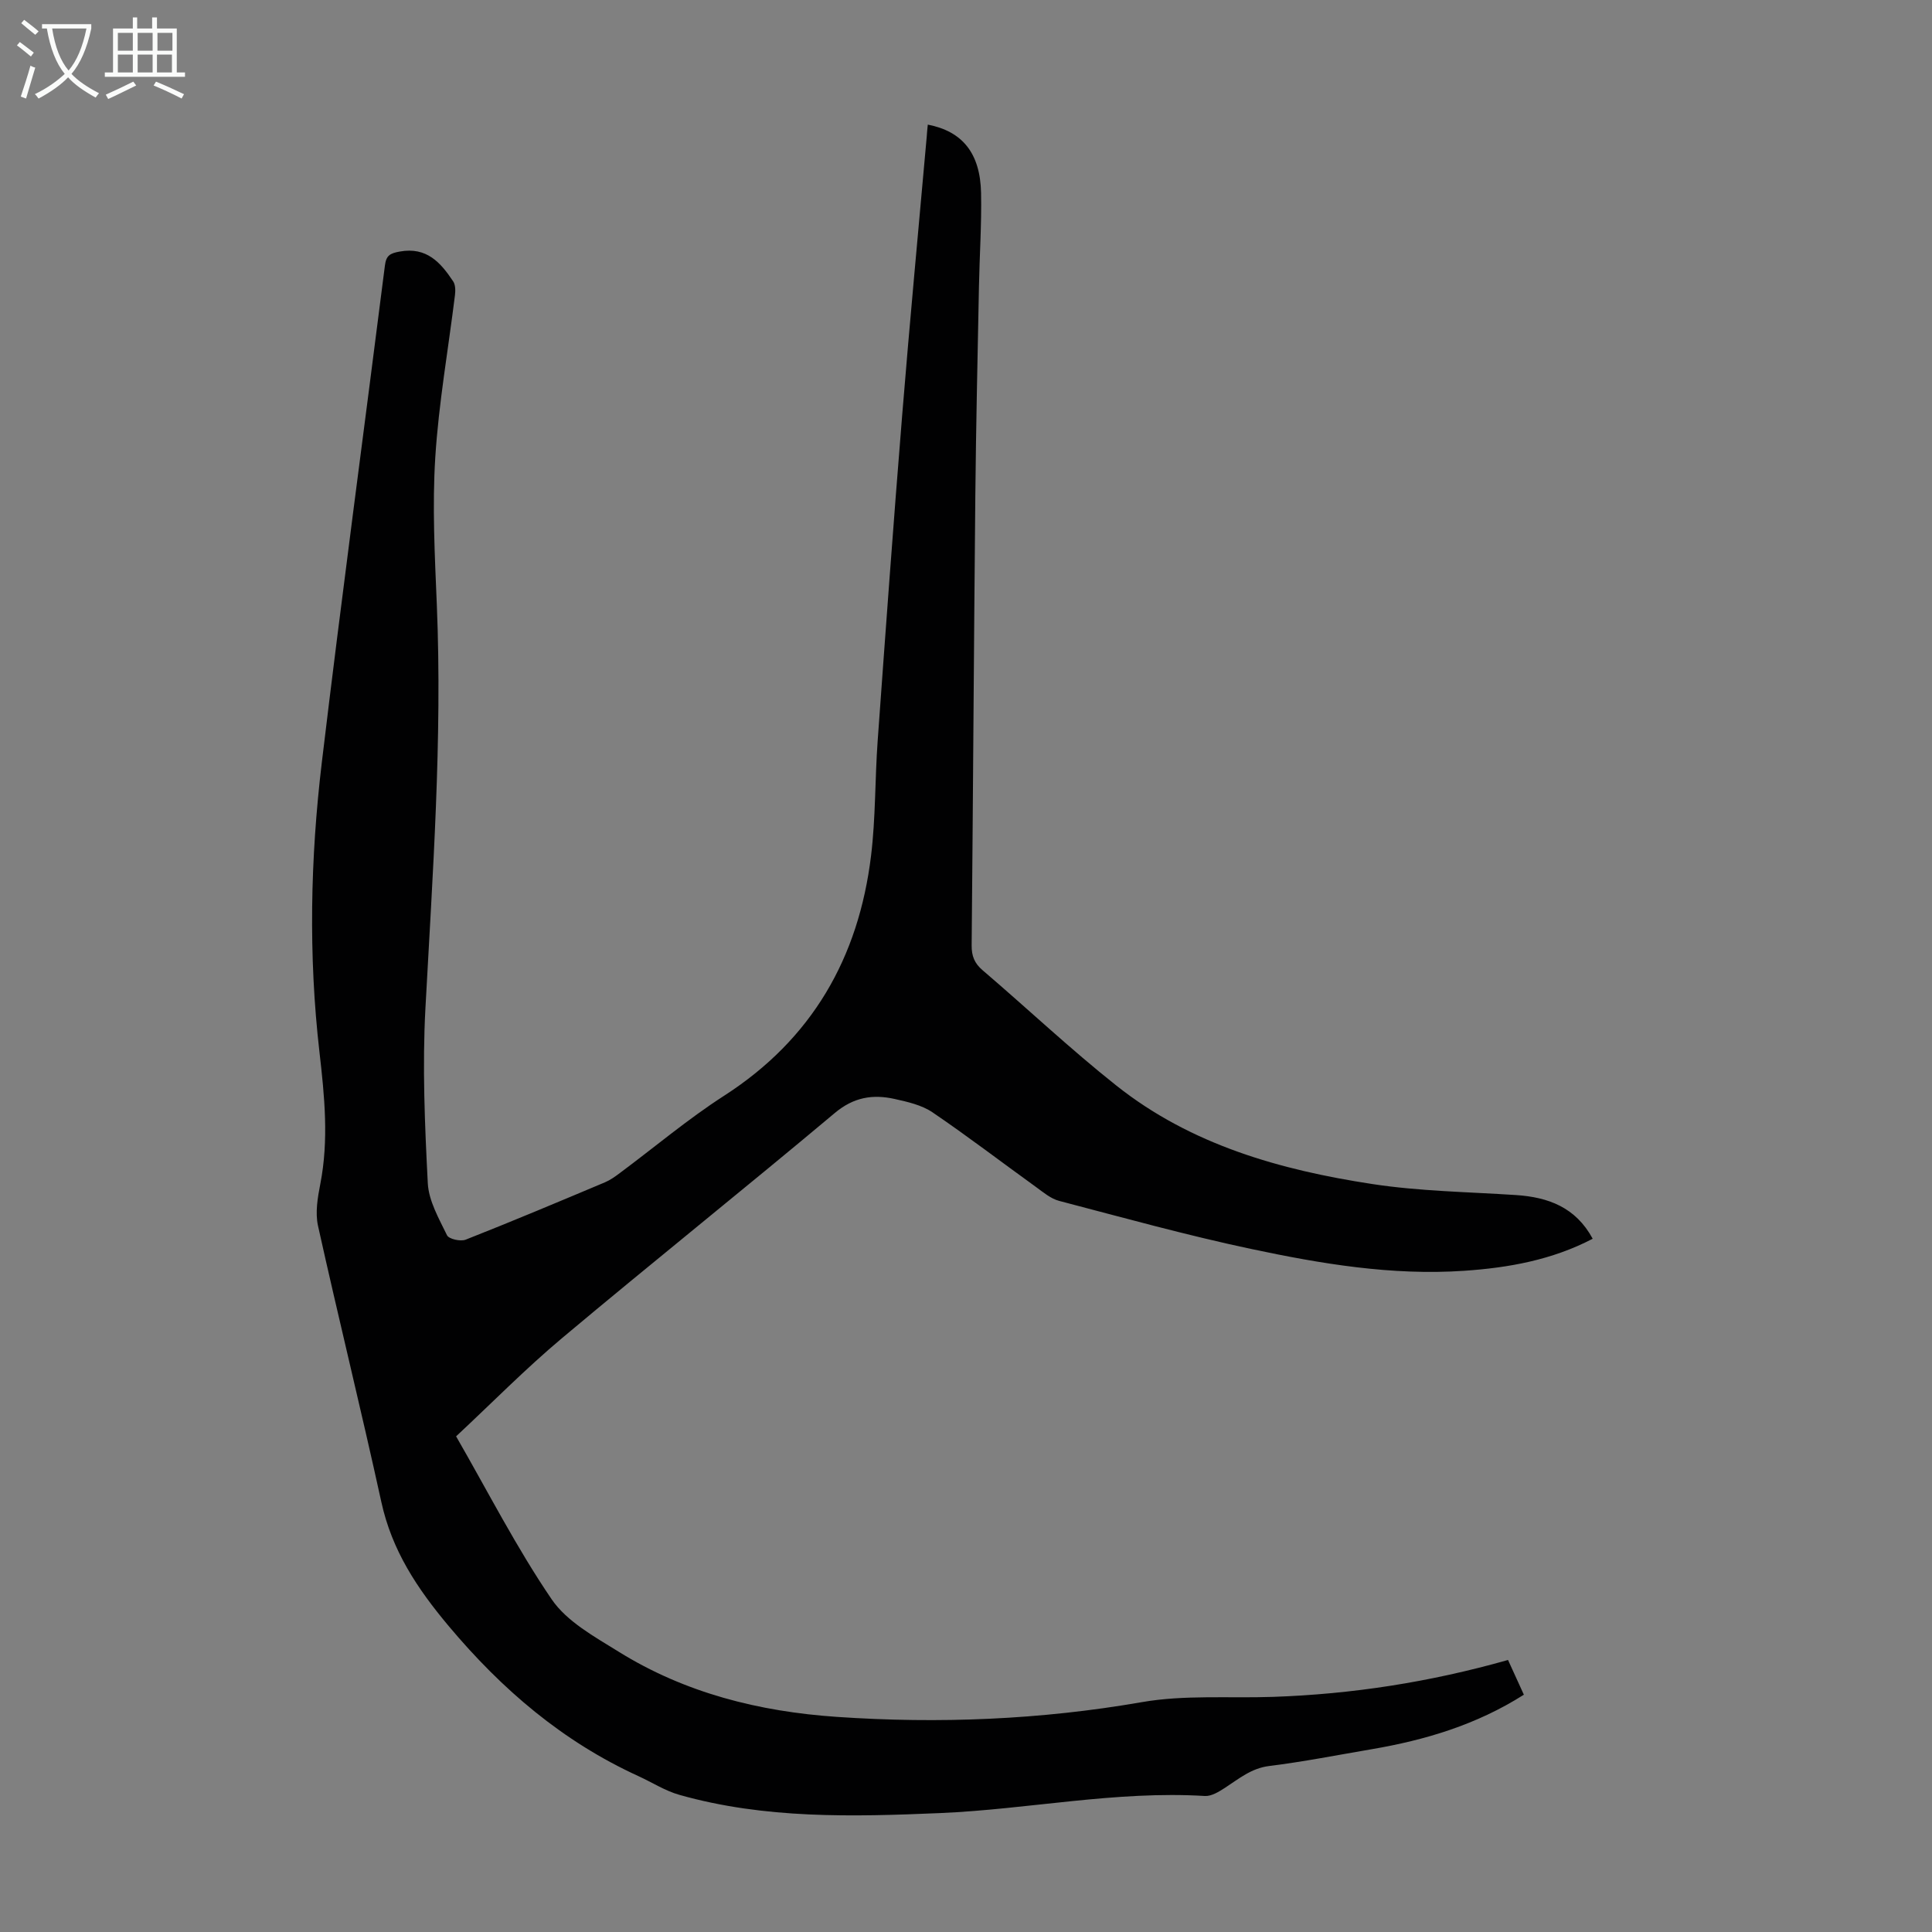 <svg enable-background="new 0 0 400 400" viewBox="0 0 400 400" xmlns="http://www.w3.org/2000/svg"><rect x="0" y="0" width="400" height="400" fill="#808080" stroke="none"/><path d="m192.09 25.8c7.2 1.39 10.86 5.94 11.03 14.16.13 6.48-.32 12.97-.44 19.46-.28 14.43-.61 28.86-.75 43.29-.3 31-.47 62.01-.76 93.01-.02 2.19.57 3.72 2.28 5.17 9.27 7.92 18.16 16.32 27.71 23.89 15.44 12.25 33.89 17.45 52.94 20.36 9.8 1.5 19.81 1.63 29.73 2.28 6.73.44 12.41 2.54 15.92 9.05-8.43 4.4-17.39 6-26.57 6.63-15 1.03-29.71-1.45-44.25-4.54-13.32-2.83-26.47-6.48-39.65-9.93-1.72-.45-3.27-1.77-4.77-2.86-7.15-5.15-14.15-10.52-21.44-15.47-2.22-1.51-5.14-2.17-7.84-2.77-4.52-1.01-8.48-.38-12.39 2.9-18.69 15.68-37.76 30.91-56.45 46.59-7.61 6.38-14.6 13.5-21.96 20.36 6.59 11.44 12.5 23.05 19.78 33.73 3.16 4.63 8.87 7.75 13.86 10.85 13.78 8.57 29.1 12.4 45.16 13.5 21.17 1.45 42.18.6 63.18-3.05 8.84-1.54 18.07-.78 27.13-1.09 16.37-.56 32.43-3.04 48.68-7.64.97 2.13 2.1 4.62 3.28 7.19-9.81 6.23-20.44 9.4-31.53 11.29-7.05 1.2-14.09 2.59-21.18 3.47-3.73.46-6.28 2.64-9.16 4.51-1.25.81-2.81 1.78-4.17 1.7-18.45-1.12-36.55 2.76-54.86 3.54-18.13.77-36.26 1.23-53.96-3.78-2.96-.84-5.65-2.59-8.48-3.88-15.63-7.15-28.2-17.87-39.27-31.07-6.56-7.83-11.75-15.66-13.94-25.69-4.18-19.1-8.88-38.08-13.11-57.17-.6-2.72-.08-5.82.47-8.63 1.79-9.16.88-18.2-.17-27.35-2.3-19.99-1.89-40.04.49-59.97 4.1-34.31 8.72-68.57 13.06-102.85.26-2.08 1.02-2.54 3.07-2.91 5.57-1.01 8.46 2.26 11.06 6.17.48.71.49 1.9.38 2.82-1.38 11.21-3.37 22.38-4.08 33.63-.64 10.13-.1 20.36.32 30.53 1.15 27.9-.87 55.69-2.36 83.51-.65 12.04-.13 24.17.49 36.23.19 3.67 2.31 7.33 3.98 10.78.38.78 2.8 1.33 3.86.91 9.67-3.81 19.25-7.84 28.83-11.87 1.11-.47 2.13-1.2 3.1-1.93 7.18-5.34 14.05-11.15 21.55-15.98 18.25-11.73 27.88-28.59 30.45-49.7.96-7.86.8-15.86 1.37-23.78 1.62-22.54 3.26-45.08 5.09-67.61 1.55-19.18 3.37-38.34 5.07-57.51.04-.77.13-1.54.22-2.48z" fill="#010102"/><g fill="#fafbfa"><path d="m6.4 11.7c-1-.8-1.9-1.6-2.9-2.3l.6-.7c.9.7 1.9 1.4 2.9 2.2zm-2.1 8.3c.7-2.1 1.4-4.2 2-6.4.2.1.6.3 1 .4-.7 2.3-1.3 4.4-1.9 6.4zm3-12.8c-1.1-.9-2.1-1.7-2.9-2.4l.6-.7c1 .8 2 1.5 3 2.4zm1.4-1.3v-.9h10.2v.9c-.9 4.2-2.3 7.3-4.1 9.4 1.3 1.4 3.2 2.7 5.7 4-.2.2-.4.5-.7.9-2.5-1.4-4.4-2.7-5.7-4.2-1.4 1.5-3.5 3-6.1 4.4 0 0 0 0-.1-.1-.3-.4-.5-.7-.7-.8 2.7-1.3 4.7-2.8 6.2-4.2-1.8-2.2-3-5.3-3.7-9.4zm9.2 0h-7.1c.6 3.8 1.7 6.7 3.4 8.7 1.7-2 2.9-4.8 3.7-8.7z"/><path d="m31.6 3.6h.9v2.3h4.1v9.1h1.7v.9h-16.6v-.9h1.7v-9.1h4.1v-2.3h.9v2.3h3.1v-2.3zm-4 13.3.6.8c-1.9.9-3.8 1.9-5.8 2.8-.2-.3-.3-.6-.5-.9 2-.9 3.9-1.8 5.7-2.7zm-3.2-10.1v3.7h3.1v-3.7zm0 4.5v3.7h3.1v-3.7zm4.1-4.5v3.7h3.1v-3.7zm0 4.5v3.7h3.1v-3.7zm9.1 9.1c-2.1-1.1-4.1-2-5.8-2.7l.5-.8c2.2.9 4.1 1.8 5.8 2.6zm-1.9-13.6h-3.1v3.7h3.1zm-3.2 4.5v3.7h3.1v-3.7z"/></g></svg>